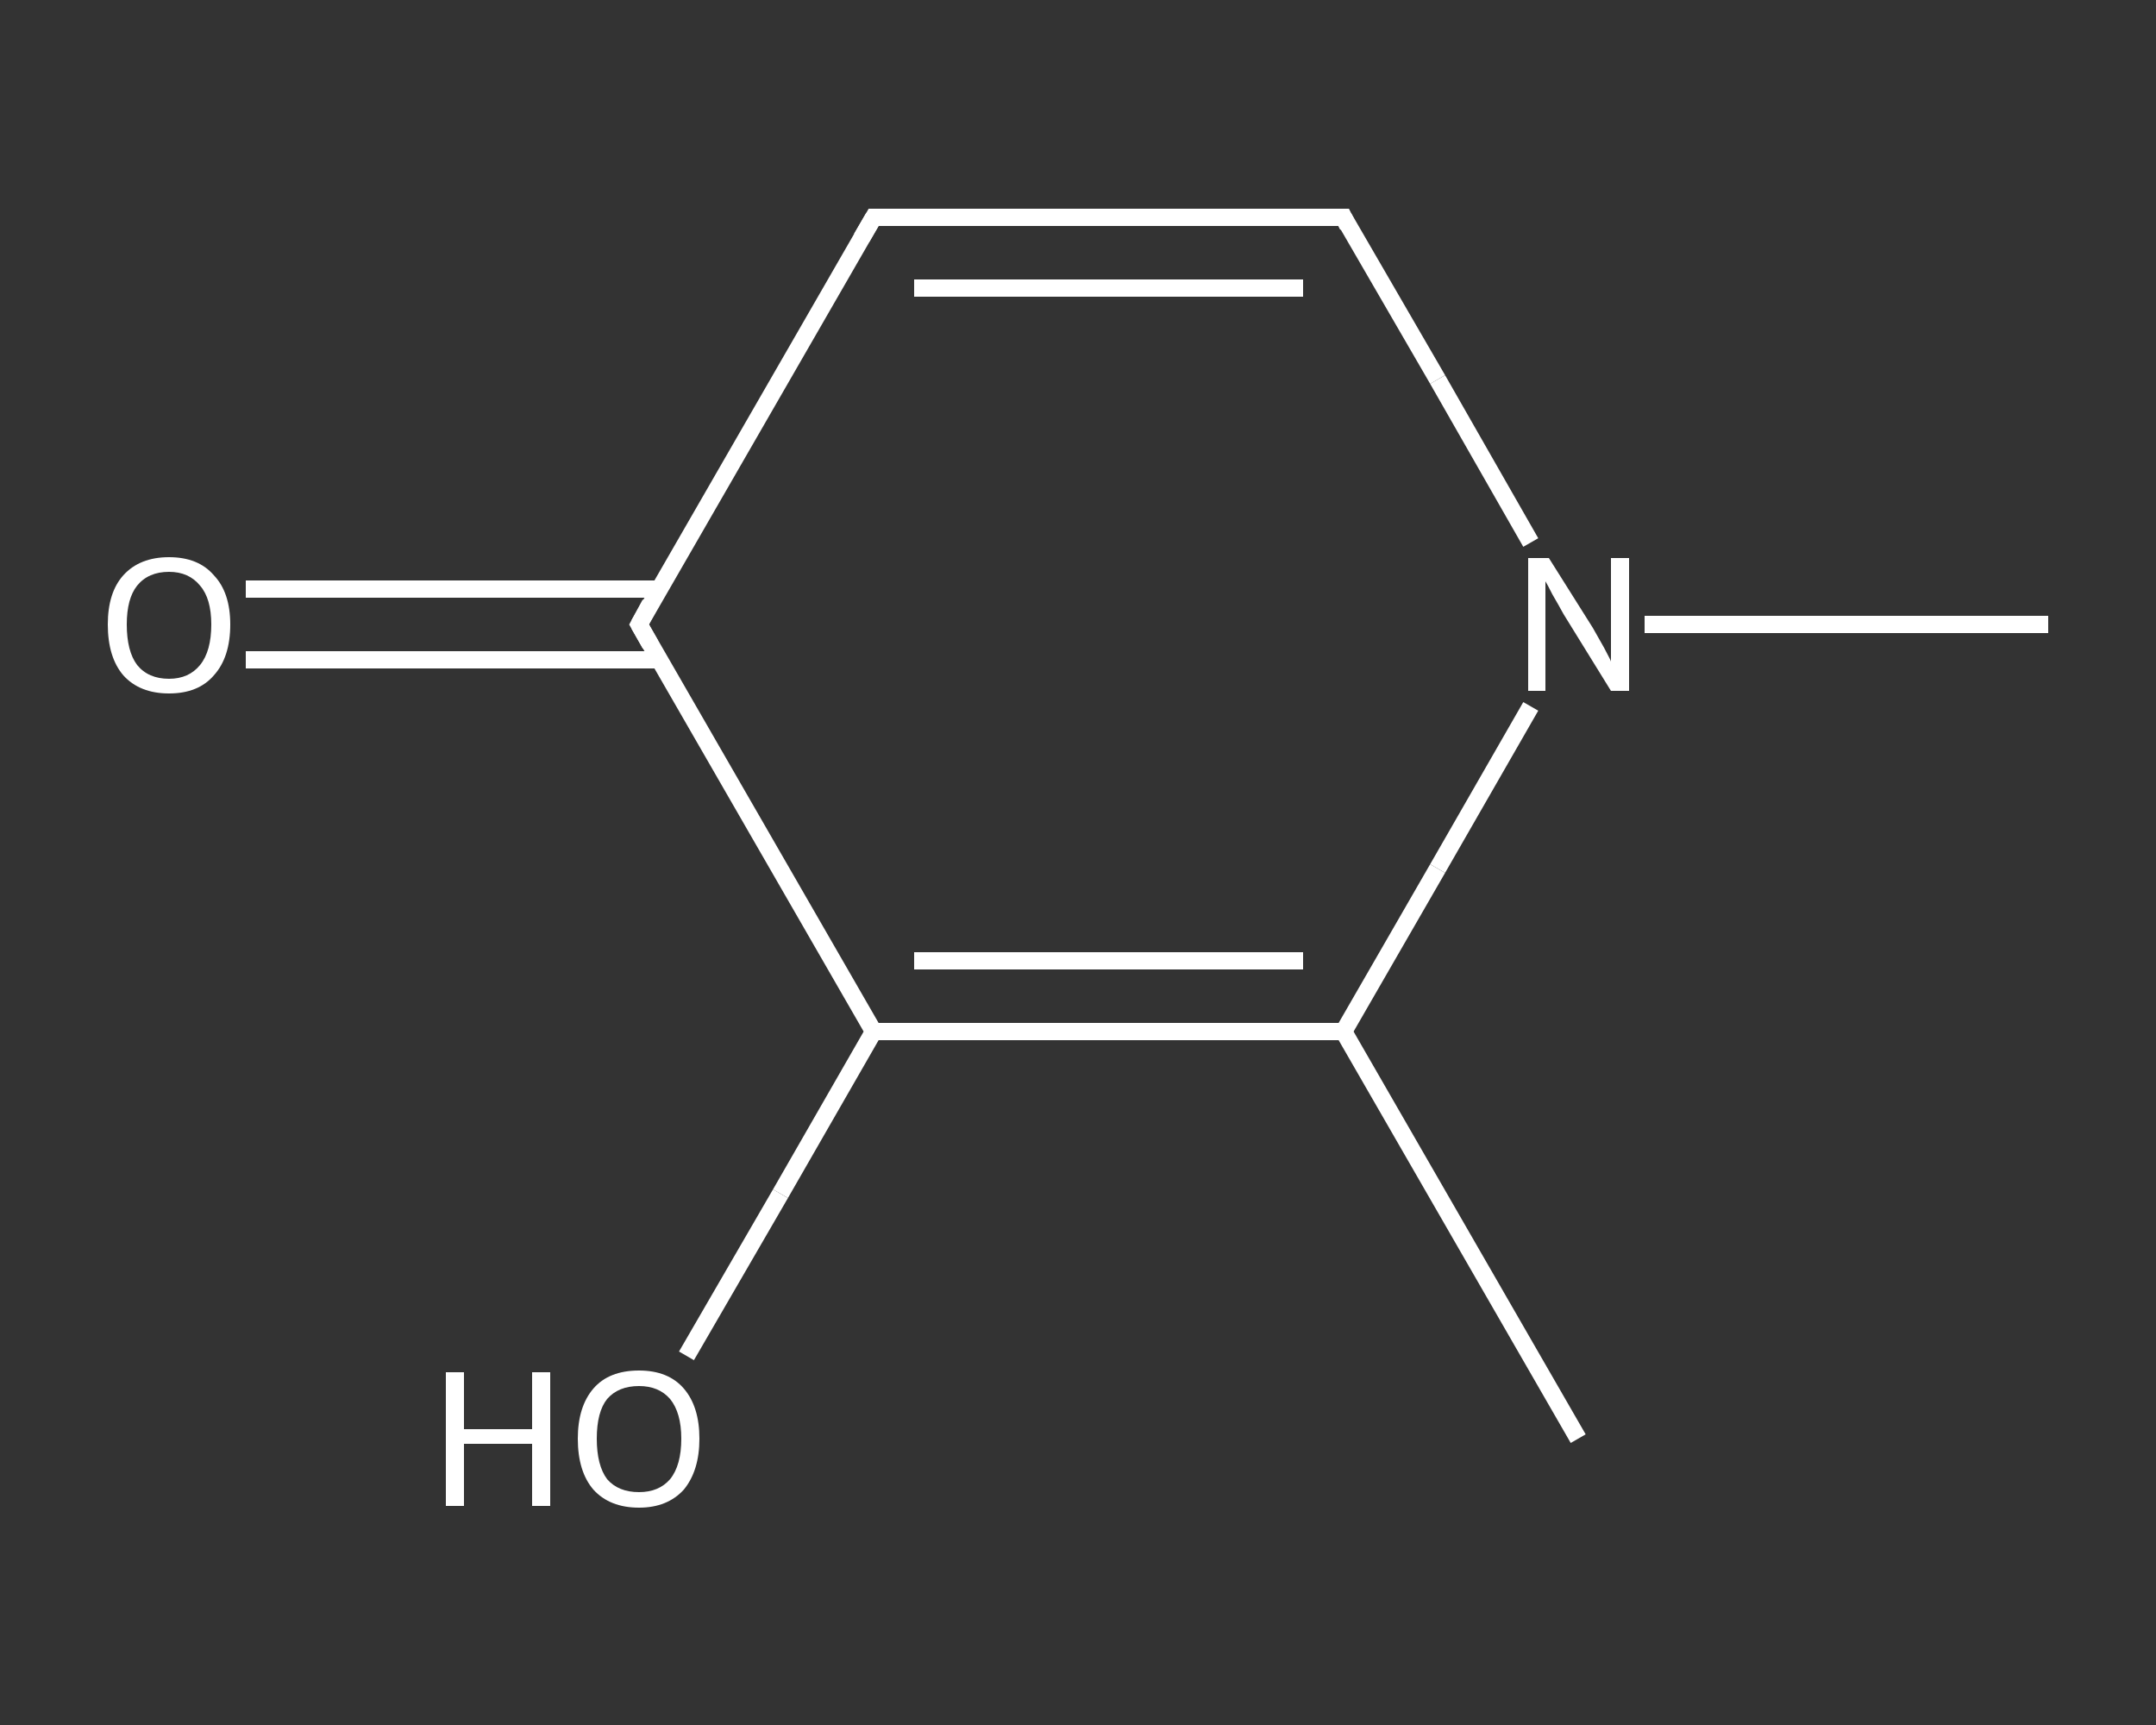 <?xml version='1.0' encoding='iso-8859-1'?>
<svg version='1.1' baseProfile='full'
              xmlns='http://www.w3.org/2000/svg'
                      xmlns:rdkit='http://www.rdkit.org/xml'
                      xmlns:xlink='http://www.w3.org/1999/xlink'
                  xml:space='preserve'
width='250px' height='200px' viewBox='0 0 250 200'>
<rect x="0" y="0" width="250" height="200" fill="#333333" stroke="none"/>
<!-- END OF HEADER -->
<rect style='opacity:1.0;fill:transparent;stroke:none' width='250.0' height='200.0' x='0.0' y='0.0'> </rect>
<path class='bond-0 atom-0 atom-1' d='M 183.0,166.8 L 155.8,119.6' style='fill:none;fill-rule:evenodd;stroke:#FFFFFF;stroke-width:2.0px;stroke-linecap:butt;stroke-linejoin:miter;stroke-opacity:1' />
<path class='bond-1 atom-1 atom-2' d='M 155.8,119.6 L 101.3,119.6' style='fill:none;fill-rule:evenodd;stroke:#FFFFFF;stroke-width:2.0px;stroke-linecap:butt;stroke-linejoin:miter;stroke-opacity:1' />
<path class='bond-1 atom-1 atom-2' d='M 151.1,111.4 L 106.0,111.4' style='fill:none;fill-rule:evenodd;stroke:#FFFFFF;stroke-width:2.0px;stroke-linecap:butt;stroke-linejoin:miter;stroke-opacity:1' />
<path class='bond-2 atom-2 atom-3' d='M 101.3,119.6 L 90.5,138.4' style='fill:none;fill-rule:evenodd;stroke:#FFFFFF;stroke-width:2.0px;stroke-linecap:butt;stroke-linejoin:miter;stroke-opacity:1' />
<path class='bond-2 atom-2 atom-3' d='M 90.5,138.4 L 79.6,157.2' style='fill:none;fill-rule:evenodd;stroke:#FFFFFF;stroke-width:2.0px;stroke-linecap:butt;stroke-linejoin:miter;stroke-opacity:1' />
<path class='bond-3 atom-2 atom-4' d='M 101.3,119.6 L 74.1,72.4' style='fill:none;fill-rule:evenodd;stroke:#FFFFFF;stroke-width:2.0px;stroke-linecap:butt;stroke-linejoin:miter;stroke-opacity:1' />
<path class='bond-4 atom-4 atom-5' d='M 76.4,68.3 L 52.4,68.3' style='fill:none;fill-rule:evenodd;stroke:#FFFFFF;stroke-width:2.0px;stroke-linecap:butt;stroke-linejoin:miter;stroke-opacity:1' />
<path class='bond-4 atom-4 atom-5' d='M 52.4,68.3 L 28.5,68.3' style='fill:none;fill-rule:evenodd;stroke:#FFFFFF;stroke-width:2.0px;stroke-linecap:butt;stroke-linejoin:miter;stroke-opacity:1' />
<path class='bond-4 atom-4 atom-5' d='M 76.4,76.5 L 52.4,76.5' style='fill:none;fill-rule:evenodd;stroke:#FFFFFF;stroke-width:2.0px;stroke-linecap:butt;stroke-linejoin:miter;stroke-opacity:1' />
<path class='bond-4 atom-4 atom-5' d='M 52.4,76.5 L 28.5,76.5' style='fill:none;fill-rule:evenodd;stroke:#FFFFFF;stroke-width:2.0px;stroke-linecap:butt;stroke-linejoin:miter;stroke-opacity:1' />
<path class='bond-5 atom-4 atom-6' d='M 74.1,72.4 L 101.3,25.2' style='fill:none;fill-rule:evenodd;stroke:#FFFFFF;stroke-width:2.0px;stroke-linecap:butt;stroke-linejoin:miter;stroke-opacity:1' />
<path class='bond-6 atom-6 atom-7' d='M 101.3,25.2 L 155.8,25.2' style='fill:none;fill-rule:evenodd;stroke:#FFFFFF;stroke-width:2.0px;stroke-linecap:butt;stroke-linejoin:miter;stroke-opacity:1' />
<path class='bond-6 atom-6 atom-7' d='M 106.0,33.4 L 151.1,33.4' style='fill:none;fill-rule:evenodd;stroke:#FFFFFF;stroke-width:2.0px;stroke-linecap:butt;stroke-linejoin:miter;stroke-opacity:1' />
<path class='bond-7 atom-7 atom-8' d='M 155.8,25.2 L 166.7,44.0' style='fill:none;fill-rule:evenodd;stroke:#FFFFFF;stroke-width:2.0px;stroke-linecap:butt;stroke-linejoin:miter;stroke-opacity:1' />
<path class='bond-7 atom-7 atom-8' d='M 166.7,44.0 L 177.5,62.9' style='fill:none;fill-rule:evenodd;stroke:#FFFFFF;stroke-width:2.0px;stroke-linecap:butt;stroke-linejoin:miter;stroke-opacity:1' />
<path class='bond-8 atom-8 atom-9' d='M 190.7,72.4 L 214.1,72.4' style='fill:none;fill-rule:evenodd;stroke:#FFFFFF;stroke-width:2.0px;stroke-linecap:butt;stroke-linejoin:miter;stroke-opacity:1' />
<path class='bond-8 atom-8 atom-9' d='M 214.1,72.4 L 237.5,72.4' style='fill:none;fill-rule:evenodd;stroke:#FFFFFF;stroke-width:2.0px;stroke-linecap:butt;stroke-linejoin:miter;stroke-opacity:1' />
<path class='bond-9 atom-8 atom-1' d='M 177.5,81.9 L 166.7,100.7' style='fill:none;fill-rule:evenodd;stroke:#FFFFFF;stroke-width:2.0px;stroke-linecap:butt;stroke-linejoin:miter;stroke-opacity:1' />
<path class='bond-9 atom-8 atom-1' d='M 166.7,100.7 L 155.8,119.6' style='fill:none;fill-rule:evenodd;stroke:#FFFFFF;stroke-width:2.0px;stroke-linecap:butt;stroke-linejoin:miter;stroke-opacity:1' />
<path d='M 75.4,74.7 L 74.1,72.4 L 75.4,70.0' style='fill:none;stroke:#FFFFFF;stroke-width:2.0px;stroke-linecap:butt;stroke-linejoin:miter;stroke-opacity:1;' />
<path d='M 99.9,27.6 L 101.3,25.2 L 104.0,25.2' style='fill:none;stroke:#FFFFFF;stroke-width:2.0px;stroke-linecap:butt;stroke-linejoin:miter;stroke-opacity:1;' />
<path d='M 153.1,25.2 L 155.8,25.2 L 156.3,26.2' style='fill:none;stroke:#FFFFFF;stroke-width:2.0px;stroke-linecap:butt;stroke-linejoin:miter;stroke-opacity:1;' />
<path class='atom-3' d='M 51.7 159.1
L 53.8 159.1
L 53.8 165.7
L 61.7 165.7
L 61.7 159.1
L 63.8 159.1
L 63.8 174.6
L 61.7 174.6
L 61.7 167.4
L 53.8 167.4
L 53.8 174.6
L 51.7 174.6
L 51.7 159.1
' fill='#FFFFFF'/>
<path class='atom-3' d='M 67.0 166.8
Q 67.0 163.1, 68.8 161.0
Q 70.6 158.9, 74.1 158.9
Q 77.5 158.9, 79.3 161.0
Q 81.1 163.1, 81.1 166.8
Q 81.1 170.5, 79.3 172.7
Q 77.4 174.8, 74.1 174.8
Q 70.7 174.8, 68.8 172.7
Q 67.0 170.6, 67.0 166.8
M 74.1 173.0
Q 76.4 173.0, 77.7 171.5
Q 79.0 169.9, 79.0 166.8
Q 79.0 163.8, 77.7 162.2
Q 76.4 160.7, 74.1 160.7
Q 71.7 160.7, 70.4 162.2
Q 69.2 163.7, 69.2 166.8
Q 69.2 169.9, 70.4 171.5
Q 71.7 173.0, 74.1 173.0
' fill='#FFFFFF'/>
<path class='atom-5' d='M 12.5 72.4
Q 12.5 68.7, 14.3 66.7
Q 16.2 64.6, 19.6 64.6
Q 23.0 64.6, 24.8 66.7
Q 26.7 68.7, 26.7 72.4
Q 26.7 76.2, 24.8 78.3
Q 23.0 80.4, 19.6 80.4
Q 16.2 80.4, 14.3 78.3
Q 12.5 76.2, 12.5 72.4
M 19.6 78.7
Q 21.9 78.7, 23.2 77.1
Q 24.5 75.5, 24.5 72.4
Q 24.5 69.4, 23.2 67.9
Q 21.9 66.3, 19.6 66.3
Q 17.2 66.3, 15.9 67.9
Q 14.7 69.4, 14.7 72.4
Q 14.7 75.5, 15.9 77.1
Q 17.2 78.7, 19.6 78.7
' fill='#FFFFFF'/>
<path class='atom-8' d='M 179.6 64.7
L 184.7 72.8
Q 185.2 73.7, 186.0 75.1
Q 186.8 76.6, 186.8 76.7
L 186.8 64.7
L 188.9 64.7
L 188.9 80.1
L 186.8 80.1
L 181.3 71.2
Q 180.7 70.1, 180.0 68.9
Q 179.4 67.7, 179.2 67.4
L 179.2 80.1
L 177.2 80.1
L 177.2 64.7
L 179.6 64.7
' fill='#FFFFFF'/>
</svg>
